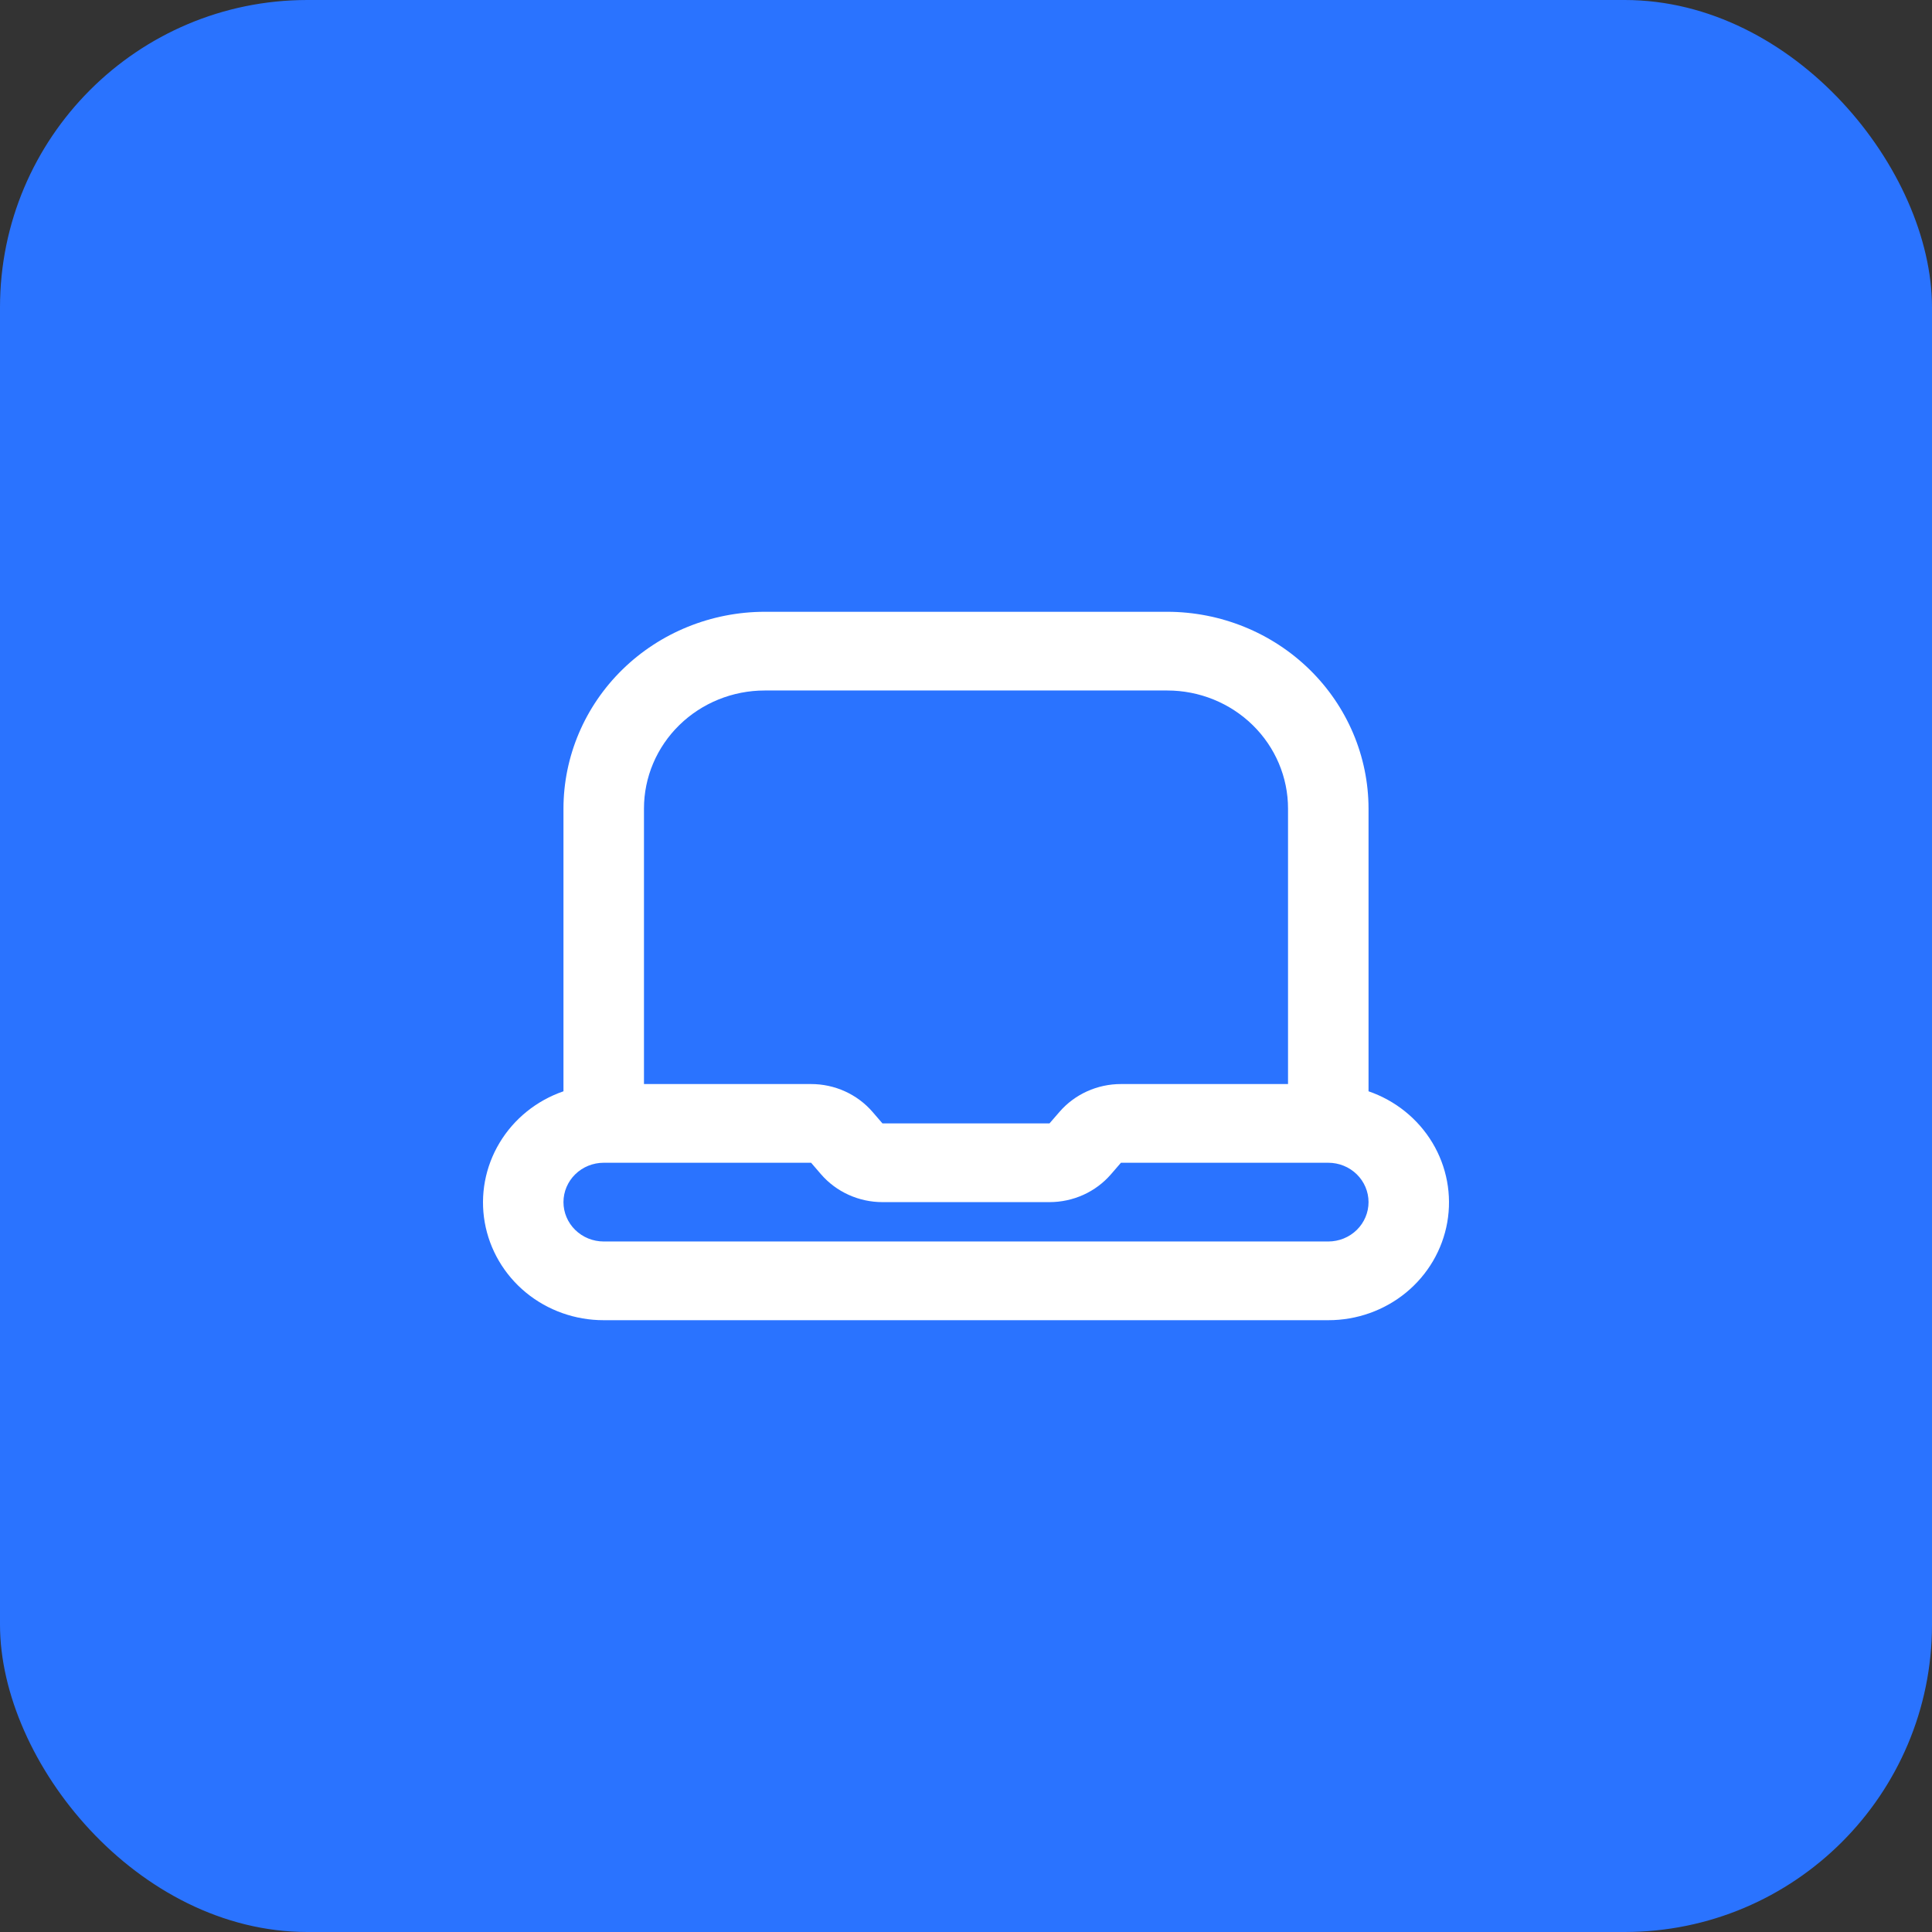 <?xml version="1.0" encoding="UTF-8"?> <svg xmlns="http://www.w3.org/2000/svg" width="88" height="88" viewBox="0 0 88 88" fill="none"><rect x="0" y="0" width="88" height="88" fill="#333333" stroke="none"/><rect width="88" height="88" rx="14" fill="#2A73FF"></rect><path d="M62.335 49.707V36.829C62.332 34.453 61.366 32.175 59.647 30.494C57.928 28.814 55.598 27.869 53.168 27.866H34.832C32.402 27.869 30.072 28.814 28.353 30.494C26.634 32.175 25.668 34.453 25.665 36.829V49.707C24.442 50.128 23.412 50.958 22.756 52.051C22.099 53.144 21.86 54.428 22.079 55.677C22.299 56.925 22.963 58.058 23.955 58.874C24.947 59.689 26.202 60.135 27.498 60.133H60.502C61.798 60.135 63.053 59.689 64.045 58.874C65.037 58.058 65.701 56.925 65.921 55.677C66.14 54.428 65.901 53.144 65.245 52.051C64.588 50.958 63.558 50.128 62.335 49.707ZM34.832 31.451H53.168C54.627 31.451 56.026 32.018 57.057 33.026C58.089 34.035 58.668 35.403 58.668 36.829V49.377H51.057C50.524 49.377 49.997 49.49 49.513 49.709C49.029 49.929 48.6 50.248 48.256 50.647L47.803 51.17H40.195L39.744 50.647C39.4 50.248 38.971 49.929 38.487 49.709C38.003 49.49 37.476 49.377 36.943 49.377H29.332V36.829C29.332 35.403 29.911 34.035 30.943 33.026C31.974 32.018 33.373 31.451 34.832 31.451ZM60.502 56.548H27.498C27.012 56.548 26.546 56.359 26.202 56.023C25.858 55.687 25.665 55.23 25.665 54.755C25.665 54.28 25.858 53.824 26.202 53.487C26.546 53.151 27.012 52.962 27.498 52.962H36.945L37.396 53.486C37.74 53.884 38.169 54.203 38.652 54.422C39.136 54.642 39.662 54.755 40.195 54.755H47.803C48.336 54.755 48.863 54.642 49.347 54.423C49.831 54.204 50.26 53.884 50.604 53.486L51.057 52.962H60.502C60.988 52.962 61.455 53.151 61.798 53.487C62.142 53.824 62.335 54.28 62.335 54.755C62.335 55.23 62.142 55.687 61.798 56.023C61.455 56.359 60.988 56.548 60.502 56.548Z" fill="white"></path></svg> 